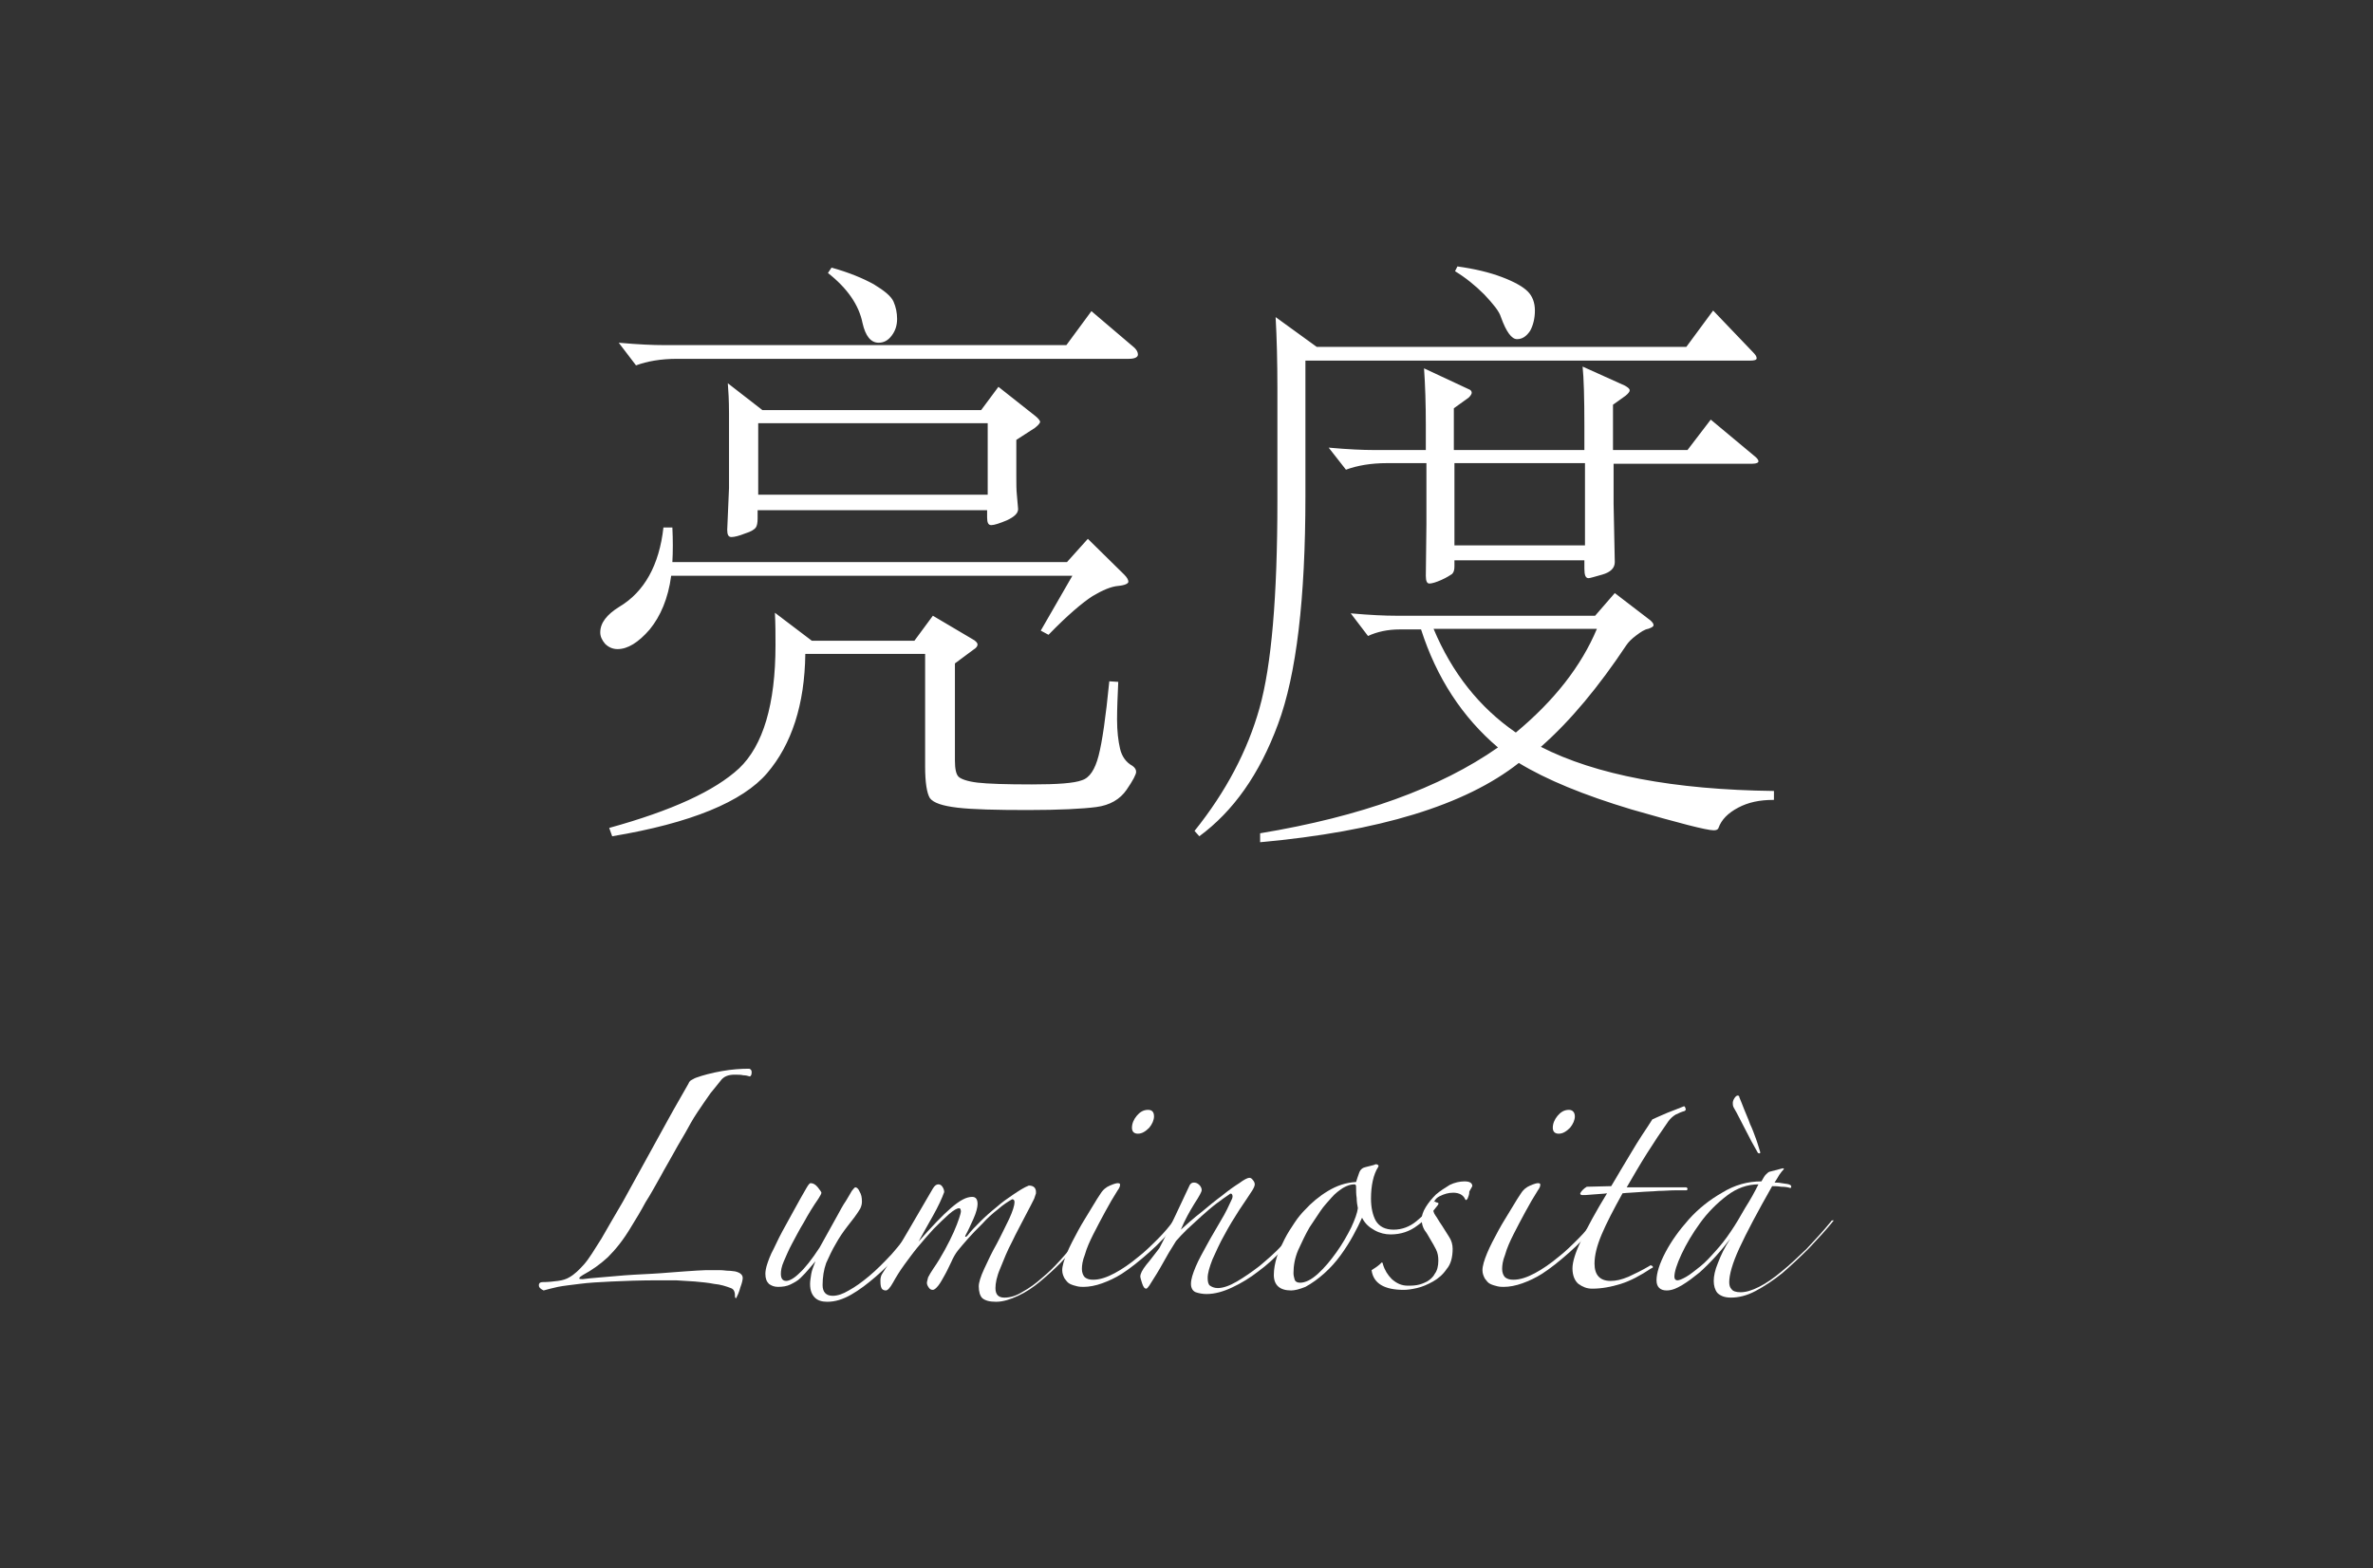<!-- Generator: Adobe Illustrator 25.0.1, SVG Export Plug-In  -->
<svg version="1.1" xmlns="http://www.w3.org/2000/svg" xmlns:xlink="http://www.w3.org/1999/xlink" x="0px" y="0px" width="398.1px"
     height="263.1px" viewBox="0 0 398.1 263.1" style="overflow:visible;enable-background:new 0 0 398.1 263.1;"
     xml:space="preserve">
<rect x="0" y="0" width="398.1" height="263.1" fill="#333333" stroke="none"/>
<style type="text/css">
    .st0{fill:#FFFFFF;}
    .st1{fill:none;}
</style>
<defs>
</defs>
<g>
    <g>
        <path class="st0" d="M244.5,44.7c2.9,0.4,5.4,1,7.5,1.8c2.1,0.8,3.5,1.6,4.3,2.4c0.8,0.8,1.2,1.9,1.2,3.2c0,1.3-0.3,2.5-0.8,3.4
            c-0.6,0.9-1.3,1.4-2.2,1.4c-0.9,0-1.8-1.2-2.7-3.7c-0.3-1-1.3-2.2-2.8-3.8c-1.5-1.5-3.1-2.8-4.9-3.9L244.5,44.7z M265.9,77.7H244
            v13.8h21.9V77.7z M254.3,122.9c6.5-5.4,11-11.2,13.6-17.4h-27.4C243.6,112.9,248.2,118.7,254.3,122.9 M294.2,76.4
            c0.5,0.4,0.8,0.7,0.8,1c0,0.2-0.3,0.4-1,0.4h-23.3v6.7l0.2,9.8c0,1-0.7,1.7-2.1,2.1c-1.4,0.4-2.1,0.6-2.3,0.6
            c-0.5,0-0.7-0.5-0.7-1.6v-1.4H244V95c0,0.6-0.1,1-0.4,1.3c-0.3,0.2-0.9,0.6-1.8,1c-0.9,0.4-1.6,0.6-2,0.6c-0.4,0-0.6-0.4-0.6-1.3
            l0.1-8.7V77.7h-6.6c-2.7,0-5,0.4-6.9,1.1l-2.9-3.7c3.3,0.3,5.8,0.4,7.5,0.4h8.8v-4.2c0-3.5-0.1-6.6-0.3-9.5l7.5,3.5
            c0.3,0.1,0.5,0.3,0.5,0.6c0,0.2-0.2,0.5-0.5,0.8l-2.5,1.8v7h21.9v-4c0-4.8-0.1-8.1-0.3-10l7.1,3.2c0.5,0.3,0.8,0.5,0.8,0.8
            c0,0.2-0.2,0.5-0.7,0.9l-2.1,1.5v7.6h12.5l3.9-5.1L294.2,76.4z M297.5,134.2c-2.3,0-4.2,0.4-5.9,1.3c-1.7,0.9-2.8,2-3.3,3.4
            c-0.1,0.3-0.4,0.4-0.8,0.4c-1.2,0-5.8-1.2-13.8-3.5c-8-2.4-14.3-5-18.9-7.8c-9,7.1-23.5,11.5-43.4,13.3v-1.5
            c16.9-2.8,30.2-7.6,39.9-14.4c-6-5.1-10.3-11.7-12.9-19.8h-3.6c-2,0-3.8,0.4-5.3,1.1l-2.9-3.8c3.3,0.3,5.8,0.4,7.5,0.4h33.5
            l3.3-3.8l6,4.6c0.3,0.3,0.5,0.5,0.5,0.8c0,0.2-0.3,0.4-0.9,0.6c-0.6,0.1-1.2,0.5-2,1.1c-0.8,0.6-1.3,1.1-1.7,1.7
            c-4.6,6.9-9.3,12.6-14.3,17c9.2,4.7,22.3,7.2,39.1,7.4V134.2z M294,59c0.5,0.5,0.7,0.8,0.7,1.1s-0.4,0.4-1.1,0.4H219v22.7
            c0,17.2-1.5,30-4.6,38.3c-3.1,8.4-7.5,14.6-13.2,18.8l-0.8-0.9c5.3-6.6,8.9-13.5,10.9-20.6c2-7.1,3-18.7,3-34.8V65.2
            c0-4.5-0.1-8.5-0.3-12l6.9,5h62l4.5-6.1L294,59z M139.5,44.9c2.9,0.8,5.3,1.8,7.1,2.8c1.8,1.1,2.9,2,3.3,2.9
            c0.4,0.9,0.6,1.9,0.6,2.9c0,1.1-0.3,2-0.9,2.8c-0.6,0.8-1.3,1.2-2.2,1.2c-1.3,0-2.2-1.1-2.7-3.3c-0.6-3-2.5-5.8-5.8-8.4
            L139.5,44.9z M165.7,71h-38.5v12h38.5V71z M173.6,71.8l-3.1,2v6.1c0,1.2,0,2.3,0.1,3.2l0.2,2.3c0,0.7-0.6,1.3-1.9,1.9
            c-1.2,0.5-2.1,0.8-2.6,0.8c-0.5,0-0.7-0.4-0.7-1.3v-1.2h-38.5v1.4c0,0.7-0.1,1.2-0.3,1.5c-0.2,0.3-0.8,0.7-1.8,1
            c-1,0.4-1.8,0.6-2.3,0.6c-0.5,0-0.7-0.4-0.7-1.2l0.3-7V69.3c0-2.1-0.1-3.8-0.2-5l5.8,4.5h36.7l2.9-3.9l6.2,4.9
            c0.5,0.4,0.8,0.8,0.8,1C174.4,71.1,174.1,71.4,173.6,71.8 M189.8,57.9c0.8,0.6,1.1,1.1,1.1,1.6c0,0.4-0.5,0.7-1.5,0.7h-75.8
            c-2.7,0-5,0.4-6.9,1.1l-2.9-3.8c3.3,0.3,5.8,0.4,7.5,0.4h67.6l4.2-5.7L189.8,57.9z M187.6,114.4c-0.1,2.3-0.2,4.4-0.2,6.3
            c0,2,0.2,3.6,0.5,4.9c0.3,1.3,1,2.3,2.1,2.9c0.4,0.3,0.6,0.6,0.6,1c0,0.4-0.5,1.4-1.6,3c-1.1,1.6-2.8,2.6-5.1,2.9
            c-2.3,0.3-6.2,0.5-11.5,0.5c-5.3,0-9.3-0.1-11.8-0.4c-2.5-0.3-4-0.8-4.6-1.6c-0.5-0.8-0.8-2.6-0.8-5.3v-18.9h-20.1
            c-0.1,8.5-2.3,15.2-6.4,20c-4.1,4.8-12.8,8.4-26,10.6l-0.5-1.4c10.5-2.9,17.7-6.2,21.8-10c4-3.8,6.1-10.7,6.1-20.7
            c0-1.6,0-3.5-0.1-5.4l6.2,4.7h17.2l3.1-4.2l6.6,3.9c0.6,0.3,0.9,0.7,0.9,0.9c0,0.3-0.2,0.6-0.7,0.9l-3.1,2.3v16.3
            c0,1.4,0.2,2.3,0.6,2.7c0.4,0.4,1.5,0.8,3.2,1c1.7,0.2,4.8,0.3,9.1,0.3c4.3,0,7.1-0.2,8.4-0.7c1.3-0.4,2.2-1.8,2.8-4.1
            c0.6-2.3,1.2-6.4,1.8-12.5L187.6,114.4z M188.6,96.4c0.5,0.5,0.7,0.9,0.7,1.2c0,0.3-0.6,0.6-1.7,0.7c-1.2,0.1-2.6,0.7-4.3,1.7
            c-1.7,1.1-4.2,3.2-7.4,6.5l-1.3-0.7l5.3-9.2h-67.3c-0.5,3.8-1.8,6.8-3.6,9c-1.9,2.2-3.7,3.3-5.4,3.3c-0.8,0-1.5-0.3-2.1-0.9
            c-0.5-0.6-0.8-1.2-0.8-1.9c0-1.6,1.1-3,3.2-4.3c4.2-2.5,6.7-7,7.4-13.3h1.5c0.1,2.1,0.1,4,0,5.8H179l3.5-3.9L188.6,96.4z"/>
        <g>
            <path class="st0" d="M125.8,180.6c-0.3-0.1-0.7-0.2-1.1-0.2c-0.4-0.1-0.9-0.1-1.5-0.1c-1,0-1.8,0.3-2.3,1
                c-0.5,0.6-1.1,1.4-1.7,2.1c-0.7,1-1.4,2-2.2,3.2c-0.8,1.2-1.4,2.3-2,3.4c-0.5,0.9-1.2,2-1.9,3.3c-0.7,1.3-1.5,2.6-2.3,4.1
                c-0.8,1.4-1.6,2.9-2.5,4.3c-0.8,1.5-1.6,2.8-2.4,4.1c-1.3,2.2-2.6,3.8-3.9,5.1c-1.3,1.2-2.7,2.2-4.2,3c-0.3,0.2-0.5,0.3-0.6,0.5
                c-0.1,0.2,0.2,0.2,0.6,0.2c1.5-0.2,3.3-0.3,5.4-0.5c2.1-0.2,4.2-0.3,6.2-0.4c2-0.1,3.8-0.3,5.5-0.4c1.6-0.1,2.8-0.2,3.4-0.2
                c0.3,0,0.6,0,1.1,0c0.5,0,1,0,1.5,0c0.5,0,0.9,0.1,1.4,0.1c0.4,0,0.8,0.1,1,0.1c0.9,0.2,1.3,0.6,1.3,1.1c0,0.3-0.1,0.8-0.4,1.6
                c-0.2,0.8-0.5,1.4-0.7,1.8c-0.1,0-0.2-0.1-0.2-0.3c0-0.3,0-0.5-0.1-0.8c-0.1-0.3-0.3-0.5-0.6-0.6c-0.8-0.3-1.7-0.6-2.8-0.7
                c-1-0.2-2.1-0.3-3.2-0.4c-1.1-0.1-2.1-0.1-3.2-0.2c-1,0-2,0-2.9,0c-3.1,0-5.8,0.1-7.9,0.2c-2.1,0.1-3.9,0.2-5.4,0.4
                c-1.5,0.2-2.6,0.3-3.6,0.5c-0.9,0.2-1.7,0.4-2.4,0.6c-0.2-0.1-0.4-0.2-0.6-0.4c-0.2-0.2-0.2-0.4-0.2-0.5c0-0.3,0.2-0.5,0.6-0.5
                c1,0,1.8-0.1,2.6-0.2c0.8-0.1,1.4-0.3,1.9-0.6c0.9-0.5,1.7-1.3,2.5-2.2c0.8-0.9,1.7-2.4,2.9-4.3c1.1-1.9,2.3-4,3.6-6.2
                c1.3-2.3,2.5-4.6,3.8-6.9s2.5-4.6,3.8-6.9c1.2-2.2,2.4-4.2,3.4-6c0.1-0.3,0.3-0.5,0.5-0.6c0.2-0.1,0.5-0.3,0.8-0.4
                c1.1-0.4,2.6-0.8,4.3-1.1c1.7-0.3,3.2-0.4,4.6-0.4c0.3,0.1,0.4,0.3,0.4,0.6C126.1,180.3,126,180.5,125.8,180.6z"/>
            <path class="st0" d="M154,206.2c-0.9,1.3-2,2.7-3.2,4.1c-1.2,1.4-2.5,2.7-3.9,3.9c-1.4,1.2-2.7,2.2-4.1,3c-1.4,0.8-2.7,1.2-4,1.2
                c-0.9,0-1.6-0.2-2.1-0.7c-0.5-0.5-0.8-1.2-0.8-2.3c0-0.5,0.1-1,0.2-1.7c0.1-0.6,0.4-1.3,0.7-2.1c-0.3,0.4-0.7,0.8-1.1,1.3
                c-0.4,0.5-0.9,1-1.4,1.5c-0.5,0.5-1.1,0.8-1.7,1.1c-0.6,0.3-1.3,0.4-2.1,0.4c-0.6,0-1.1-0.2-1.5-0.5c-0.4-0.4-0.6-0.9-0.6-1.7
                c0-0.4,0.1-1,0.3-1.6c0.2-0.6,0.5-1.5,1.1-2.6c0.5-1.1,1.2-2.5,2.1-4.1c0.9-1.6,2-3.7,3.4-6.1c0.3-0.5,0.5-0.8,0.7-0.8
                c0.4,0,0.8,0.2,1.2,0.7c0.4,0.5,0.6,0.8,0.6,0.9c0,0.2-0.2,0.5-0.5,1c-0.9,1.3-1.7,2.6-2.4,3.9c-0.8,1.3-1.4,2.5-2,3.6
                c-0.6,1.1-1,2.1-1.4,3s-0.5,1.6-0.5,2.1c0,0.8,0.3,1.2,0.9,1.2c0.5,0,1.3-0.4,2.2-1.3c0.9-0.8,2.1-2.3,3.4-4.3
                c0.5-0.9,1-1.8,1.5-2.7c0.5-0.9,1-1.8,1.5-2.7c0.5-0.9,0.9-1.7,1.4-2.4c0.4-0.7,0.8-1.3,1-1.7c0.3-0.4,0.5-0.6,0.6-0.6
                c0.2,0,0.5,0.2,0.7,0.7c0.3,0.5,0.4,1,0.4,1.7c0,0.4-0.1,0.8-0.3,1.2c-0.6,1-1.3,1.9-2.1,2.9c-0.7,0.9-1.4,1.9-2,3
                c-0.6,1-1.1,2.1-1.6,3.2c-0.4,1.1-0.6,2.4-0.6,3.7c0,1.2,0.6,1.8,1.7,1.8c0.8,0,1.7-0.3,2.7-0.9c1.1-0.6,2.2-1.4,3.4-2.4
                c1.2-1,2.5-2.3,3.8-3.7c1.3-1.5,2.6-3.1,3.8-4.8C153.8,205.7,154,205.8,154,206.2z"/>
            <path class="st0" d="M180.6,209c-0.8,0.9-1.7,1.8-2.7,2.9c-1.1,1.1-2.2,2.1-3.4,3.1c-1.2,1-2.4,1.8-3.7,2.4c-1.3,0.6-2.5,1-3.7,1
                c-1.1,0-1.8-0.2-2.3-0.6c-0.4-0.4-0.6-1.1-0.6-2c0-0.6,0.3-1.6,0.9-2.9c0.6-1.3,1.3-2.8,2.1-4.2c0.8-1.5,1.4-2.8,2.1-4.2
                c0.6-1.3,0.9-2.3,0.9-2.8c0-0.3-0.1-0.5-0.4-0.5c-0.7,0.4-1.5,0.9-2.4,1.7c-0.9,0.7-1.8,1.5-2.6,2.4c-0.9,0.9-1.7,1.7-2.4,2.5
                c-0.7,0.8-1.3,1.5-1.7,2c-0.4,0.5-0.8,1.2-1.1,1.9c-0.4,0.8-0.7,1.5-1.1,2.2c-0.4,0.7-0.7,1.3-1.1,1.8c-0.4,0.5-0.7,0.7-0.9,0.7
                c-0.3,0-0.5-0.1-0.7-0.4c-0.2-0.3-0.3-0.5-0.3-0.8c0-0.2,0.1-0.4,0.2-0.9c0.2-0.4,0.5-0.9,0.9-1.5c0.7-1,1.3-2,1.9-3.1
                c0.6-1.1,1.1-2.1,1.5-3c0.4-0.9,0.7-1.7,0.9-2.3c0.2-0.6,0.3-1,0.3-1.1c0-0.4-0.1-0.6-0.3-0.6c-0.3,0-0.9,0.3-1.7,1
                c-0.8,0.7-1.6,1.5-2.6,2.5c-0.9,1-1.8,2-2.7,3.1c-0.9,1.1-1.6,2.1-2.2,2.9c-0.8,1.1-1.4,2.1-1.9,3c-0.5,0.9-0.9,1.3-1.2,1.3
                c-0.4,0-0.7-0.2-0.8-0.6c-0.1-0.4-0.1-0.8-0.1-1.1c0-0.4,0.1-0.8,0.3-1.1c1.5-2.3,2.9-4.7,4.3-7.1c1.4-2.4,2.8-4.8,4.2-7.2
                c0.3-0.5,0.6-0.7,0.9-0.7c0.3,0,0.5,0.1,0.7,0.4c0.2,0.3,0.3,0.6,0.3,0.9c-0.4,1.1-1,2.4-1.9,4c-0.9,1.6-1.7,3-2.4,4.3
                c2.2-2.5,4-4.4,5.4-5.6c1.5-1.3,2.6-1.9,3.6-1.9c0.6,0,0.9,0.4,0.9,1.2c0,0.5-0.2,1.4-0.7,2.5c-0.5,1.1-0.9,2-1.3,2.7
                c-0.1,0.2-0.1,0.3,0,0.3c0.1,0,0.2-0.1,0.3-0.2c0.6-0.8,1.4-1.6,2.2-2.4c0.8-0.8,1.7-1.6,2.7-2.4c0.9-0.8,1.9-1.5,2.8-2.1
                c0.9-0.6,1.8-1.2,2.6-1.5c0.8,0,1.2,0.4,1.2,1.1c0,0.2,0,0.3-0.1,0.5c-0.1,0.2-0.1,0.4-0.2,0.6c-0.3,0.6-0.8,1.6-1.5,2.9
                c-0.7,1.4-1.5,2.8-2.2,4.3c-0.8,1.5-1.4,3-2,4.5c-0.6,1.4-0.8,2.5-0.8,3.3c0,1.1,0.5,1.6,1.5,1.6c1,0,2-0.3,3.1-1
                c1.1-0.6,2.2-1.4,3.2-2.3c1.1-0.9,2.1-1.9,3-2.9c0.9-1,1.7-1.9,2.3-2.6c0.2-0.3,0.4-0.5,0.6-0.4C181,208.2,180.9,208.5,180.6,209
                z"/>
            <path class="st0" d="M197.3,205.3c-1.3,1.7-2.8,3.3-4.5,4.8c-1.7,1.5-3.2,2.7-4.6,3.6c-1.1,0.7-2.2,1.2-3.3,1.6
                c-1.1,0.4-2.2,0.6-3.1,0.6c-0.3,0-0.7,0-1.1-0.1c-0.4-0.1-0.8-0.2-1.2-0.4c-0.4-0.2-0.6-0.5-0.9-0.9c-0.2-0.4-0.4-0.8-0.4-1.4
                c0-0.7,0.3-1.7,0.8-2.9c0.5-1.2,1.2-2.5,1.9-3.8c0.7-1.3,1.5-2.5,2.2-3.7c0.7-1.2,1.3-2.1,1.7-2.7c0.3-0.4,0.7-0.8,1.4-1.1
                c0.7-0.3,1.1-0.4,1.3-0.4c0.3,0,0.4,0.1,0.4,0.2c0,0.1,0,0.3-0.1,0.5c-0.1,0.2-0.2,0.4-0.3,0.5c-0.7,1.1-1.4,2.3-2.1,3.6
                c-0.7,1.3-1.4,2.6-2,3.8c-0.6,1.2-1.1,2.3-1.4,3.4c-0.4,1-0.5,1.8-0.5,2.4c0,0.6,0.2,1.1,0.5,1.4c0.4,0.3,0.8,0.4,1.4,0.4
                c1.1,0,2.3-0.4,3.6-1.1c1.3-0.7,2.6-1.6,3.8-2.6c1.3-1,2.4-2.1,3.5-3.2c1.1-1.1,1.9-2.1,2.5-2.9c0.3-0.3,0.4-0.3,0.4-0.2
                C197.4,204.9,197.4,205.1,197.3,205.3z M193.6,187.3c0,0.6-0.3,1.3-0.8,1.9c-0.6,0.6-1.2,1-1.9,1c-0.6,0-1-0.3-1-1
                c0-0.7,0.3-1.4,0.8-2c0.5-0.6,1.1-1,1.9-1C193.3,186.2,193.6,186.6,193.6,187.3z"/>
            <path class="st0" d="M218.6,205.5c-1,1.4-2.1,2.7-3.4,4.1c-1.3,1.4-2.6,2.6-4.1,3.7c-1.4,1.1-2.9,2-4.4,2.7
                c-1.5,0.7-2.9,1.1-4.3,1.1c-0.6,0-1.2-0.1-1.8-0.3c-0.5-0.2-0.8-0.7-0.8-1.4c0-0.8,0.3-1.7,0.8-2.9c0.5-1.2,1.2-2.4,1.9-3.7
                c0.7-1.3,1.5-2.6,2.3-4c0.8-1.3,1.4-2.6,1.9-3.7c0.1-0.3,0.1-0.5,0-0.7c-0.1-0.2-0.3-0.2-0.5,0c-0.6,0.4-1.3,0.9-2.1,1.5
                c-0.8,0.6-1.6,1.3-2.5,2.1s-1.6,1.5-2.4,2.2c-0.8,0.8-1.4,1.4-1.9,2c-0.9,1.4-1.6,2.6-2.2,3.7c-0.6,1.1-1.4,2.4-2.3,3.8
                c-0.2,0.3-0.4,0.5-0.5,0.5c-0.3,0-0.5-0.3-0.7-0.9c-0.2-0.6-0.3-1-0.3-1.1c0-0.5,0.3-1.1,1-2c0.7-0.8,1.4-1.8,2.2-2.8
                c0.9-1.7,1.8-3.6,2.7-5.5c0.9-1.9,1.7-3.6,2.4-5.1c0.2-0.3,0.4-0.4,0.7-0.4c0.3,0,0.6,0.1,0.9,0.4c0.3,0.3,0.4,0.6,0.4,0.9
                c0,0.2-0.4,1-1.2,2.2c-0.8,1.3-1.6,2.7-2.3,4.4c1-0.9,2.1-1.9,3.4-2.9c1.2-1,2.4-2,3.5-2.8c1.1-0.9,2.1-1.6,2.9-2.1
                c0.8-0.6,1.4-0.9,1.7-0.9c0.2,0,0.4,0.1,0.6,0.4c0.2,0.2,0.3,0.5,0.3,0.7c0,0.2-0.1,0.5-0.4,1c-0.6,0.9-1.3,2-2.2,3.3
                c-0.9,1.4-1.7,2.7-2.5,4.2c-0.8,1.4-1.4,2.8-2,4.1c-0.5,1.3-0.8,2.3-0.8,3.1c0,0.6,0.1,1.1,0.4,1.3c0.3,0.2,0.7,0.4,1.3,0.4
                c0.9,0,2-0.4,3.2-1.1c1.2-0.7,2.5-1.6,3.8-2.6c1.3-1.1,2.6-2.2,3.8-3.5c1.2-1.3,2.2-2.5,2.9-3.7c0.1-0.2,0.3-0.2,0.5-0.1
                C218.9,205,218.9,205.2,218.6,205.5z"/>
            <path class="st0" d="M241.2,202.2c-0.9,1.2-2,2.4-3.4,3.4c-1.3,1-2.8,1.5-4.5,1.5c-0.9,0-1.8-0.2-2.7-0.7
                c-0.9-0.5-1.6-1.1-2.1-2.1c-0.4,0.9-0.9,1.9-1.5,3c-0.6,1.1-1.3,2.2-2.1,3.3c-0.8,1.1-1.7,2.1-2.7,3c-1,0.9-2.1,1.7-3.2,2.3
                c-1,0.4-1.8,0.6-2.4,0.6c-1.9,0-2.9-0.9-2.9-2.6c0-1,0.2-2,0.5-3c0.3-1,0.8-2,1.3-3c0.5-1,1.1-1.9,1.7-2.8
                c0.6-0.9,1.2-1.6,1.7-2.1c1.1-1.2,2.4-2.3,3.9-3.2c1.5-0.9,3-1.4,4.7-1.5c0.1-0.4,0.3-0.9,0.5-1.5c0.2-0.6,0.6-0.9,1.1-1
                c0.3-0.1,0.5-0.1,0.8-0.2c0.3-0.1,0.5-0.1,0.7-0.2c0.2-0.1,0.3-0.1,0.5,0c0.2,0.1,0.2,0.2,0.1,0.4c-0.4,0.6-0.7,1.4-0.9,2.3
                c-0.2,0.9-0.3,1.9-0.3,3c0,1.5,0.3,2.8,0.8,3.7c0.6,1,1.6,1.5,3,1.5c1.4,0,2.7-0.5,3.8-1.4c1.1-0.9,2.1-1.9,2.8-3
                c0.1-0.3,0.3-0.4,0.5-0.2C241.4,201.8,241.4,201.9,241.2,202.2z M227.8,202.7c-0.1-0.5-0.2-1.1-0.2-1.7c-0.1-0.6-0.1-1.3-0.1-1.9
                c0-0.3-0.1-0.4-0.3-0.4c-0.6,0-1.2,0.2-1.9,0.6c-0.6,0.4-1.3,0.9-1.9,1.6c-0.6,0.7-1.3,1.4-1.9,2.3c-0.6,0.9-1.2,1.8-1.8,2.7
                c-0.7,1.2-1.3,2.5-1.9,3.8c-0.6,1.4-0.8,2.7-0.8,3.9c0,0.4,0.1,0.7,0.2,1.1c0.1,0.3,0.4,0.5,0.9,0.5c0.9,0,1.9-0.5,3-1.5
                c1.1-1,2.1-2.2,3.1-3.6c1-1.4,1.8-2.8,2.5-4.2C227.3,204.6,227.7,203.5,227.8,202.7z"/>
            <path class="st0" d="M246.2,201.1c-0.2,0.3-0.3,0.3-0.4,0.1c-0.3-0.7-1-1.1-2-1.1c-0.8,0-1.5,0.2-2.3,0.6
                c-0.8,0.4-1.1,1.1-1.1,1.9c0,0.4,0.1,0.9,0.4,1.3c0.3,0.4,0.6,1,1.1,1.7c0.4,0.6,0.8,1.3,1.2,1.9c0.4,0.6,0.6,1.3,0.6,2
                c0,1.4-0.3,2.6-1,3.4c-0.6,0.9-1.4,1.6-2.3,2.1c-0.9,0.5-1.8,0.9-2.7,1.1c-0.9,0.2-1.6,0.3-2.2,0.3c-3.3,0-5.1-1.1-5.4-3.3
                c0.3-0.2,0.6-0.4,0.9-0.6c0.3-0.2,0.6-0.5,0.8-0.7c0.1,0,0.2,0.1,0.2,0.3c0.3,1,0.8,1.8,1.5,2.5c0.8,0.7,1.6,1.1,2.7,1.1
                c0.4,0,0.9,0,1.5-0.1s1.1-0.3,1.7-0.6c0.5-0.3,1-0.7,1.3-1.3c0.4-0.5,0.6-1.3,0.6-2.2c0-0.7-0.1-1.3-0.4-1.9
                c-0.3-0.6-0.6-1.1-0.9-1.6c-0.3-0.5-0.6-1.1-1-1.6c-0.3-0.5-0.5-1.1-0.5-1.8c0-0.6,0.2-1.3,0.7-2.1c0.5-0.8,1-1.4,1.7-2.1
                c0.7-0.6,1.5-1.1,2.3-1.6c0.8-0.4,1.7-0.6,2.5-0.6c0.9,0,1.3,0.3,1.3,0.8c-0.2,0.3-0.3,0.6-0.5,0.9
                C246.5,200.5,246.3,200.8,246.2,201.1z"/>
            <path class="st0" d="M267.8,205.3c-1.3,1.7-2.8,3.3-4.5,4.8c-1.7,1.5-3.2,2.7-4.6,3.6c-1.1,0.7-2.2,1.2-3.3,1.6
                c-1.1,0.4-2.2,0.6-3.1,0.6c-0.3,0-0.7,0-1.1-0.1c-0.4-0.1-0.8-0.2-1.2-0.4c-0.4-0.2-0.6-0.5-0.9-0.9c-0.2-0.4-0.4-0.8-0.4-1.4
                c0-0.7,0.3-1.7,0.8-2.9c0.5-1.2,1.2-2.5,1.9-3.8c0.7-1.3,1.5-2.5,2.2-3.7c0.7-1.2,1.3-2.1,1.7-2.7c0.3-0.4,0.7-0.8,1.4-1.1
                c0.7-0.3,1.1-0.4,1.3-0.4c0.3,0,0.4,0.1,0.4,0.2c0,0.1,0,0.3-0.1,0.5c-0.1,0.2-0.2,0.4-0.3,0.5c-0.7,1.1-1.4,2.3-2.1,3.6
                c-0.7,1.3-1.4,2.6-2,3.8c-0.6,1.2-1.1,2.3-1.4,3.4c-0.4,1-0.5,1.8-0.5,2.4c0,0.6,0.2,1.1,0.5,1.4c0.4,0.3,0.8,0.4,1.4,0.4
                c1.1,0,2.3-0.4,3.6-1.1s2.6-1.6,3.8-2.6c1.3-1,2.4-2.1,3.5-3.2c1.1-1.1,1.9-2.1,2.5-2.9c0.3-0.3,0.4-0.3,0.4-0.2
                C268,204.9,268,205.1,267.8,205.3z M264.2,187.3c0,0.6-0.3,1.3-0.8,1.9c-0.6,0.6-1.2,1-1.9,1c-0.6,0-1-0.3-1-1
                c0-0.7,0.3-1.4,0.8-2c0.5-0.6,1.1-1,1.9-1C263.8,186.2,264.2,186.6,264.2,187.3z"/>
            <path class="st0" d="M282.6,186.4c-0.4,0.1-0.9,0.3-1.5,0.6c-0.5,0.3-0.9,0.7-1.2,1.1c-1.2,1.7-2.4,3.5-3.6,5.4
                c-1.2,1.9-2.3,3.8-3.4,5.7h10c0.2,0.1,0.2,0.2,0.2,0.3c0,0.1-0.1,0.2-0.2,0.2c-0.4,0-1.1,0-1.9,0c-0.9,0-1.8,0.1-2.8,0.1
                c-1,0.1-2.1,0.1-3.2,0.2c-1.1,0.1-2,0.1-2.8,0.2c-1.5,2.7-2.7,5-3.5,6.9c-0.8,1.9-1.2,3.5-1.2,4.9c0,1.9,0.9,2.9,2.7,2.9
                c0.9,0,1.8-0.2,3-0.7c1.1-0.5,2.3-1.1,3.5-1.8c0.2-0.2,0.3-0.1,0.5,0c0.2,0.2,0.1,0.3-0.2,0.4c-1.8,1.2-3.5,2.1-5.1,2.6
                c-1.6,0.5-3.2,0.8-4.8,0.8c-0.9,0-1.6-0.3-2.3-0.8c-0.6-0.5-1-1.4-1-2.6c0-1.1,0.5-2.7,1.5-4.8c1-2.1,2.4-4.7,4.3-7.8
                c-0.6,0.1-1.4,0.1-2.4,0.2c-0.9,0.1-1.5,0.1-1.7,0.1c-0.3,0-0.4-0.1-0.4-0.3c0.2-0.4,0.6-0.8,1.1-1.1l4.1-0.1
                c0.5-0.8,1-1.7,1.6-2.7c0.6-1,1.2-2,1.8-3c0.6-1,1.2-2,1.8-2.9c0.6-0.9,1.2-1.8,1.7-2.6c0.6-0.3,1.4-0.6,2.5-1.1
                c1.1-0.4,2-0.8,2.8-1.1c0.1,0,0.2,0.1,0.2,0.2C282.9,186.1,282.8,186.3,282.6,186.4z"/>
            <path class="st0" d="M307.6,204.8c-1.2,1.5-2.6,3-4.1,4.6c-1.5,1.5-3,2.9-4.5,4.2c-1.5,1.2-3,2.2-4.5,3c-1.5,0.8-2.9,1.1-4.1,1.1
                c-1.1,0-1.8-0.3-2.3-0.8c-0.4-0.5-0.6-1.2-0.6-2c0-0.8,0.2-1.8,0.7-3c0.5-1.3,1.1-2.6,2.1-4.1c-0.7,0.9-1.5,1.9-2.4,2.9
                c-0.9,1-1.9,2-2.8,2.8c-1,0.8-1.9,1.5-2.9,2.1c-1,0.6-1.8,0.9-2.6,0.9c-1.1,0-1.7-0.6-1.7-1.7c0-1.2,0.5-2.8,1.5-4.7
                c1-1.9,2.3-3.7,3.9-5.5c1.6-1.8,3.5-3.3,5.6-4.5c2.1-1.3,4.3-1.9,6.6-1.9c0.3-0.5,0.5-0.9,0.7-1.1c0.2-0.2,0.4-0.4,0.6-0.5
                l2.3-0.6l0.2,0.1c-0.3,0.3-0.5,0.6-0.8,1c-0.2,0.4-0.5,0.8-0.8,1.3c0.3,0,0.7,0,1.2,0.1c0.5,0.1,0.9,0.1,1.2,0.2
                c0.3,0.1,0.4,0.2,0.4,0.4c0,0.2-0.1,0.2-0.2,0.2c-0.3-0.1-0.8-0.2-1.5-0.2c-0.6-0.1-1.1-0.1-1.5-0.1c-2.5,4.4-4.3,7.8-5.5,10.4
                c-1.2,2.6-1.7,4.5-1.7,5.7c0,0.5,0.1,0.9,0.4,1.2c0.2,0.3,0.7,0.5,1.5,0.5c0.9,0,1.9-0.3,3.1-0.9c1.2-0.6,2.5-1.5,3.8-2.6
                c1.4-1.1,2.7-2.4,4.2-3.8c1.4-1.5,2.8-3,4.1-4.6c0.1-0.2,0.2-0.2,0.3-0.1C307.6,204.6,307.6,204.7,307.6,204.8z M295,198.7
                c-1.8,0-3.6,0.6-5.3,1.9c-1.7,1.3-3.2,2.8-4.5,4.6c-1.3,1.8-2.3,3.5-3.1,5.2c-0.8,1.7-1.2,3-1.2,3.8c0,0.4,0.2,0.6,0.5,0.6
                c0.3,0,0.8-0.2,1.5-0.6c0.7-0.4,1.4-1,2.3-1.7c0.9-0.7,1.7-1.6,2.6-2.6c0.9-1,1.7-2,2.5-3.2c0.9-1.3,1.7-2.7,2.5-4.1
                C293.7,201.2,294.4,199.9,295,198.7L295,198.7z M295.3,193.3c0,0.1,0,0.2-0.1,0.2c-0.1,0-0.2,0-0.3-0.1c-0.7-1.2-1.4-2.5-2.1-3.9
                c-0.7-1.3-1.3-2.6-1.9-3.6c-0.2-0.3-0.2-0.6-0.2-0.9c0-0.2,0.1-0.5,0.3-0.8c0.2-0.3,0.4-0.4,0.5-0.4c0.2,0,0.3,0.1,0.3,0.3
                c0.2,0.5,0.5,1.2,0.8,2c0.3,0.8,0.7,1.6,1,2.5c0.4,0.8,0.7,1.7,1,2.5C294.9,191.9,295.1,192.7,295.3,193.3z"/>
        </g>
    </g>
    <rect class="st1" width="398.1" height="263.1"/>
</g>
</svg>
